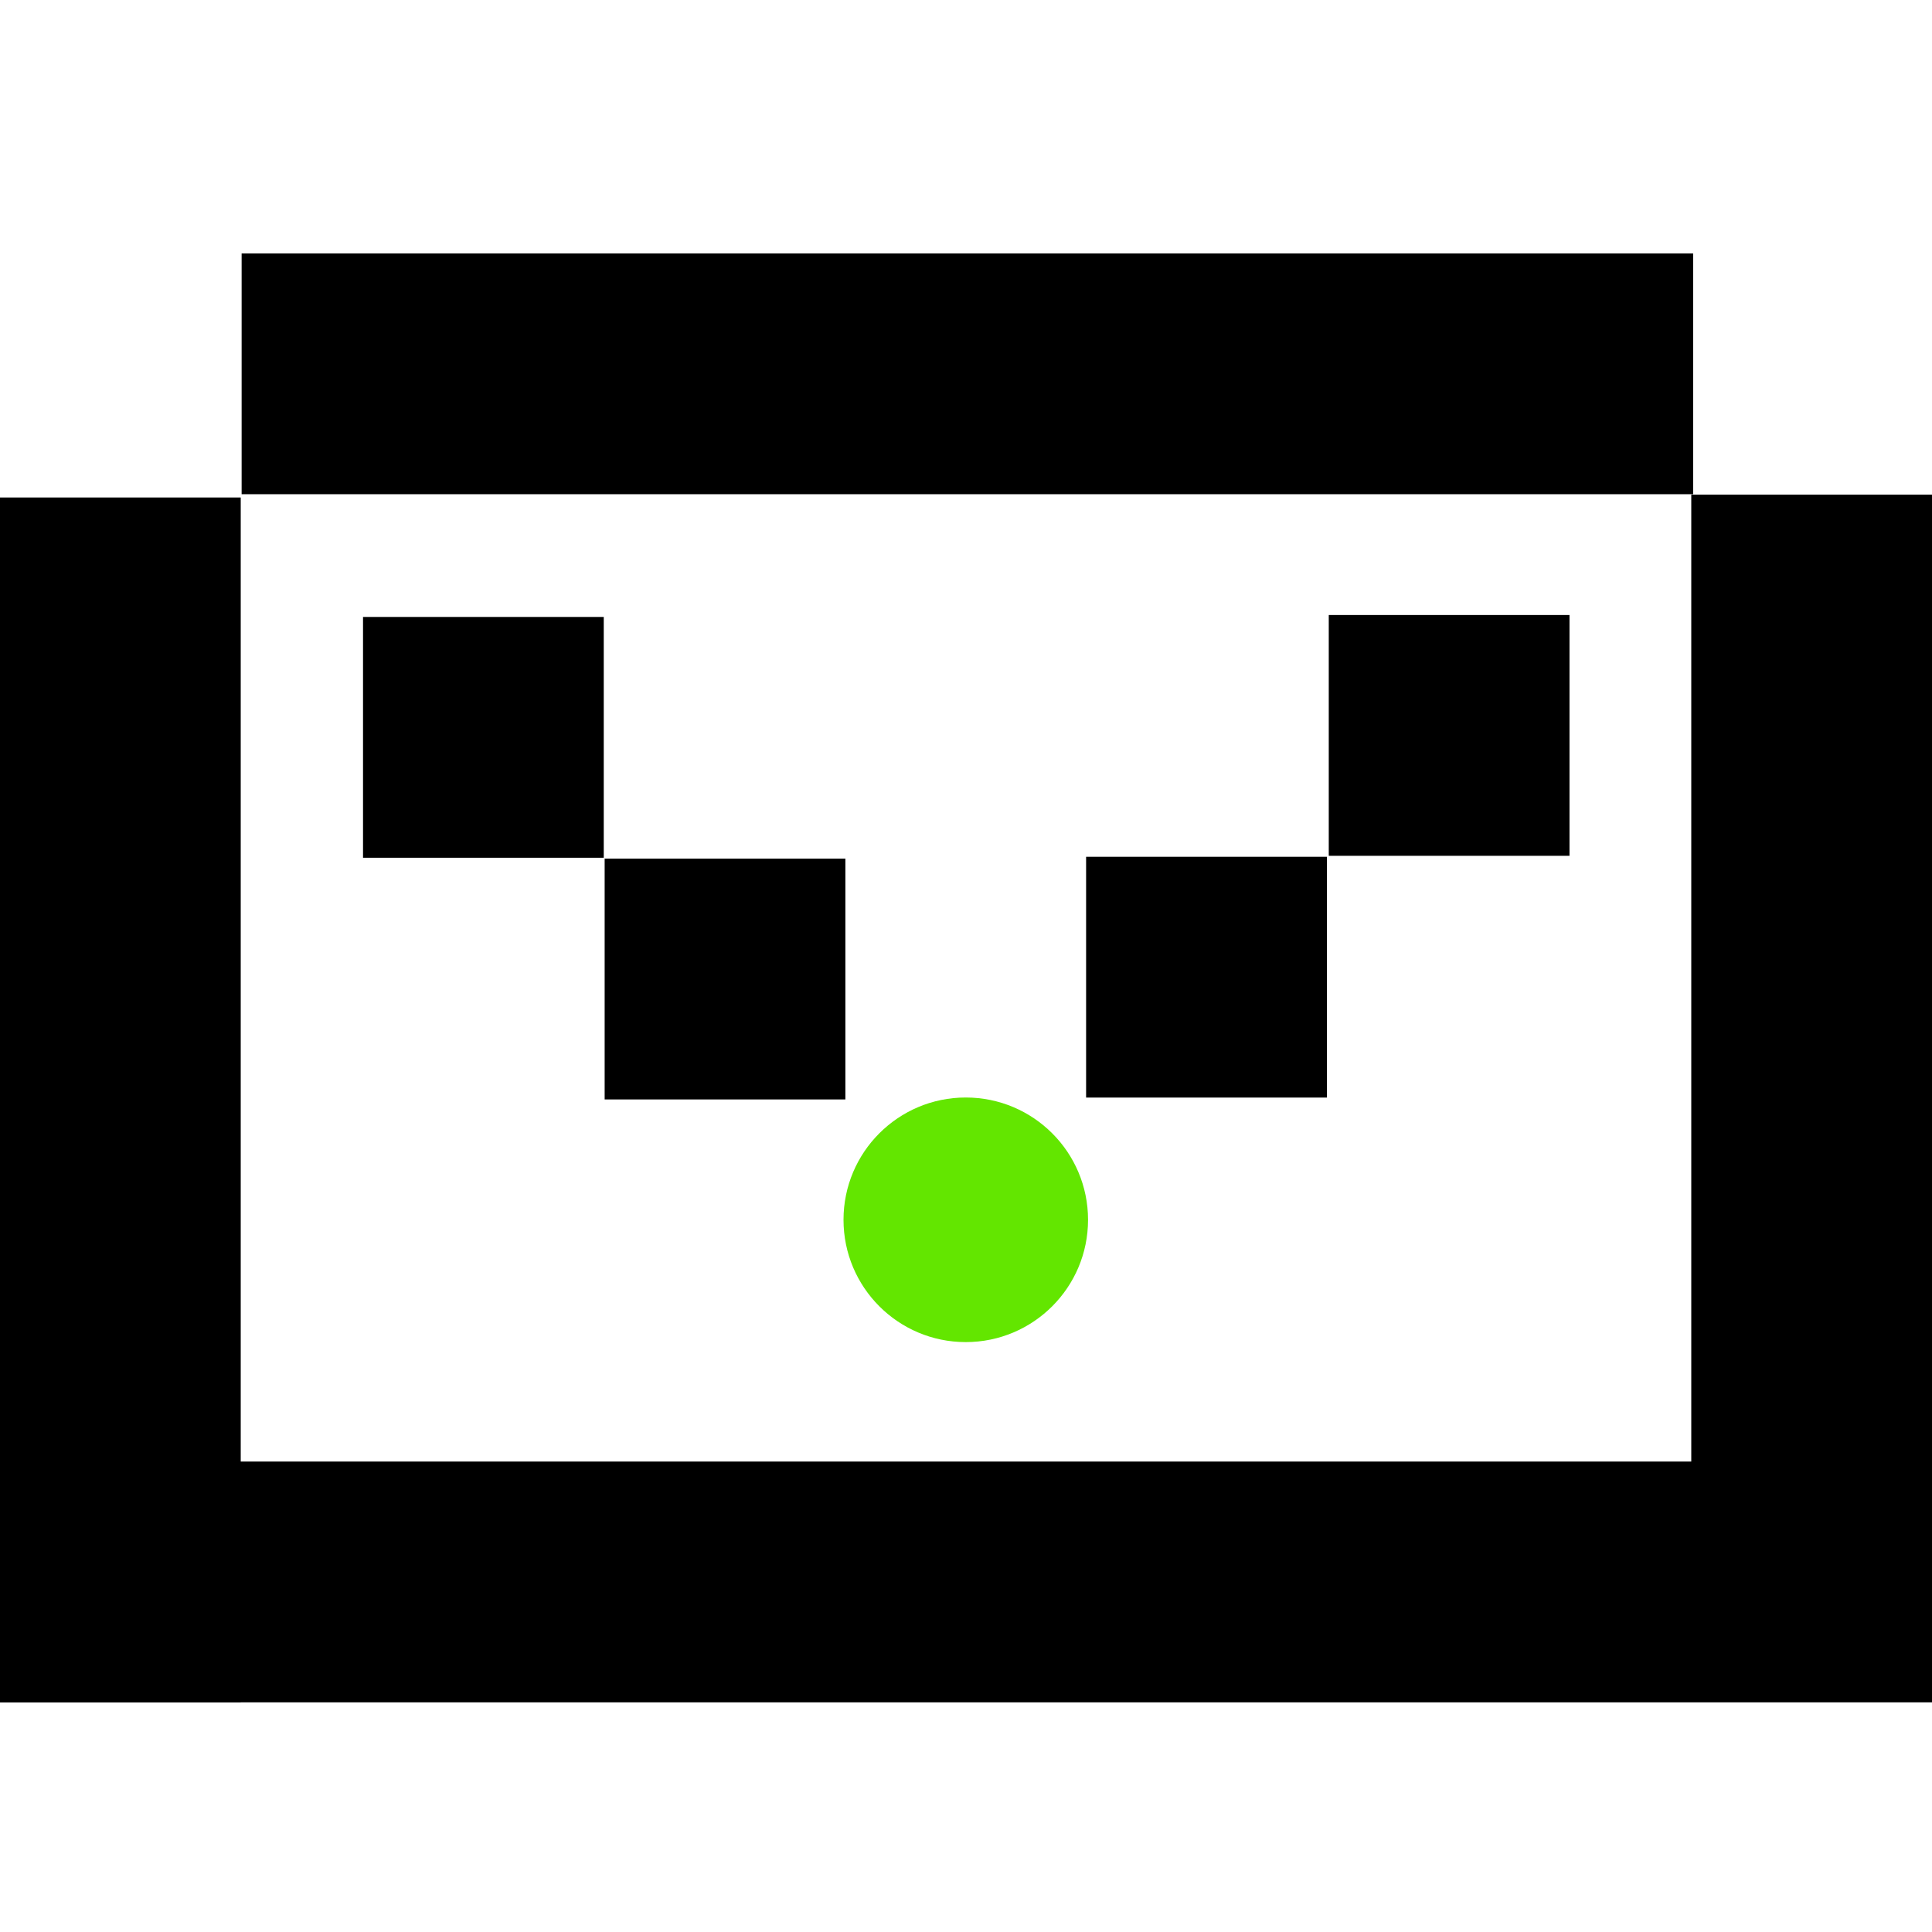 <svg width="30" height="30" viewBox="0 0 30 30" fill="none" xmlns="http://www.w3.org/2000/svg">
<path d="M30 7.681H26.262V26.41H30V7.681Z" fill="black"/>
<path d="M30 22.695H0V26.434H30V22.695Z" fill="black"/>
<path d="M3.738 7.725H0V26.434H3.738V7.725Z" fill="black"/>
<path d="M9.375 9.58H5.637V13.319H9.375V9.58Z" fill="black"/>
<path d="M13.127 13.333H9.389V17.072H13.127V13.333Z" fill="black"/>
<path d="M24.371 9.55H20.633V13.289H24.371V9.55Z" fill="black"/>
<path d="M20.604 13.304H16.865V17.043H20.604V13.304Z" fill="black"/>
<path d="M14.996 20.84C16.045 20.84 16.895 19.99 16.895 18.941C16.895 17.892 16.045 17.042 14.996 17.042C13.948 17.042 13.098 17.892 13.098 18.941C13.098 19.99 13.948 20.84 14.996 20.84Z" fill="#63E600"/>
<path d="M26.291 3.935H3.752V7.674H26.291V3.935Z" fill="black"/>
</svg>
